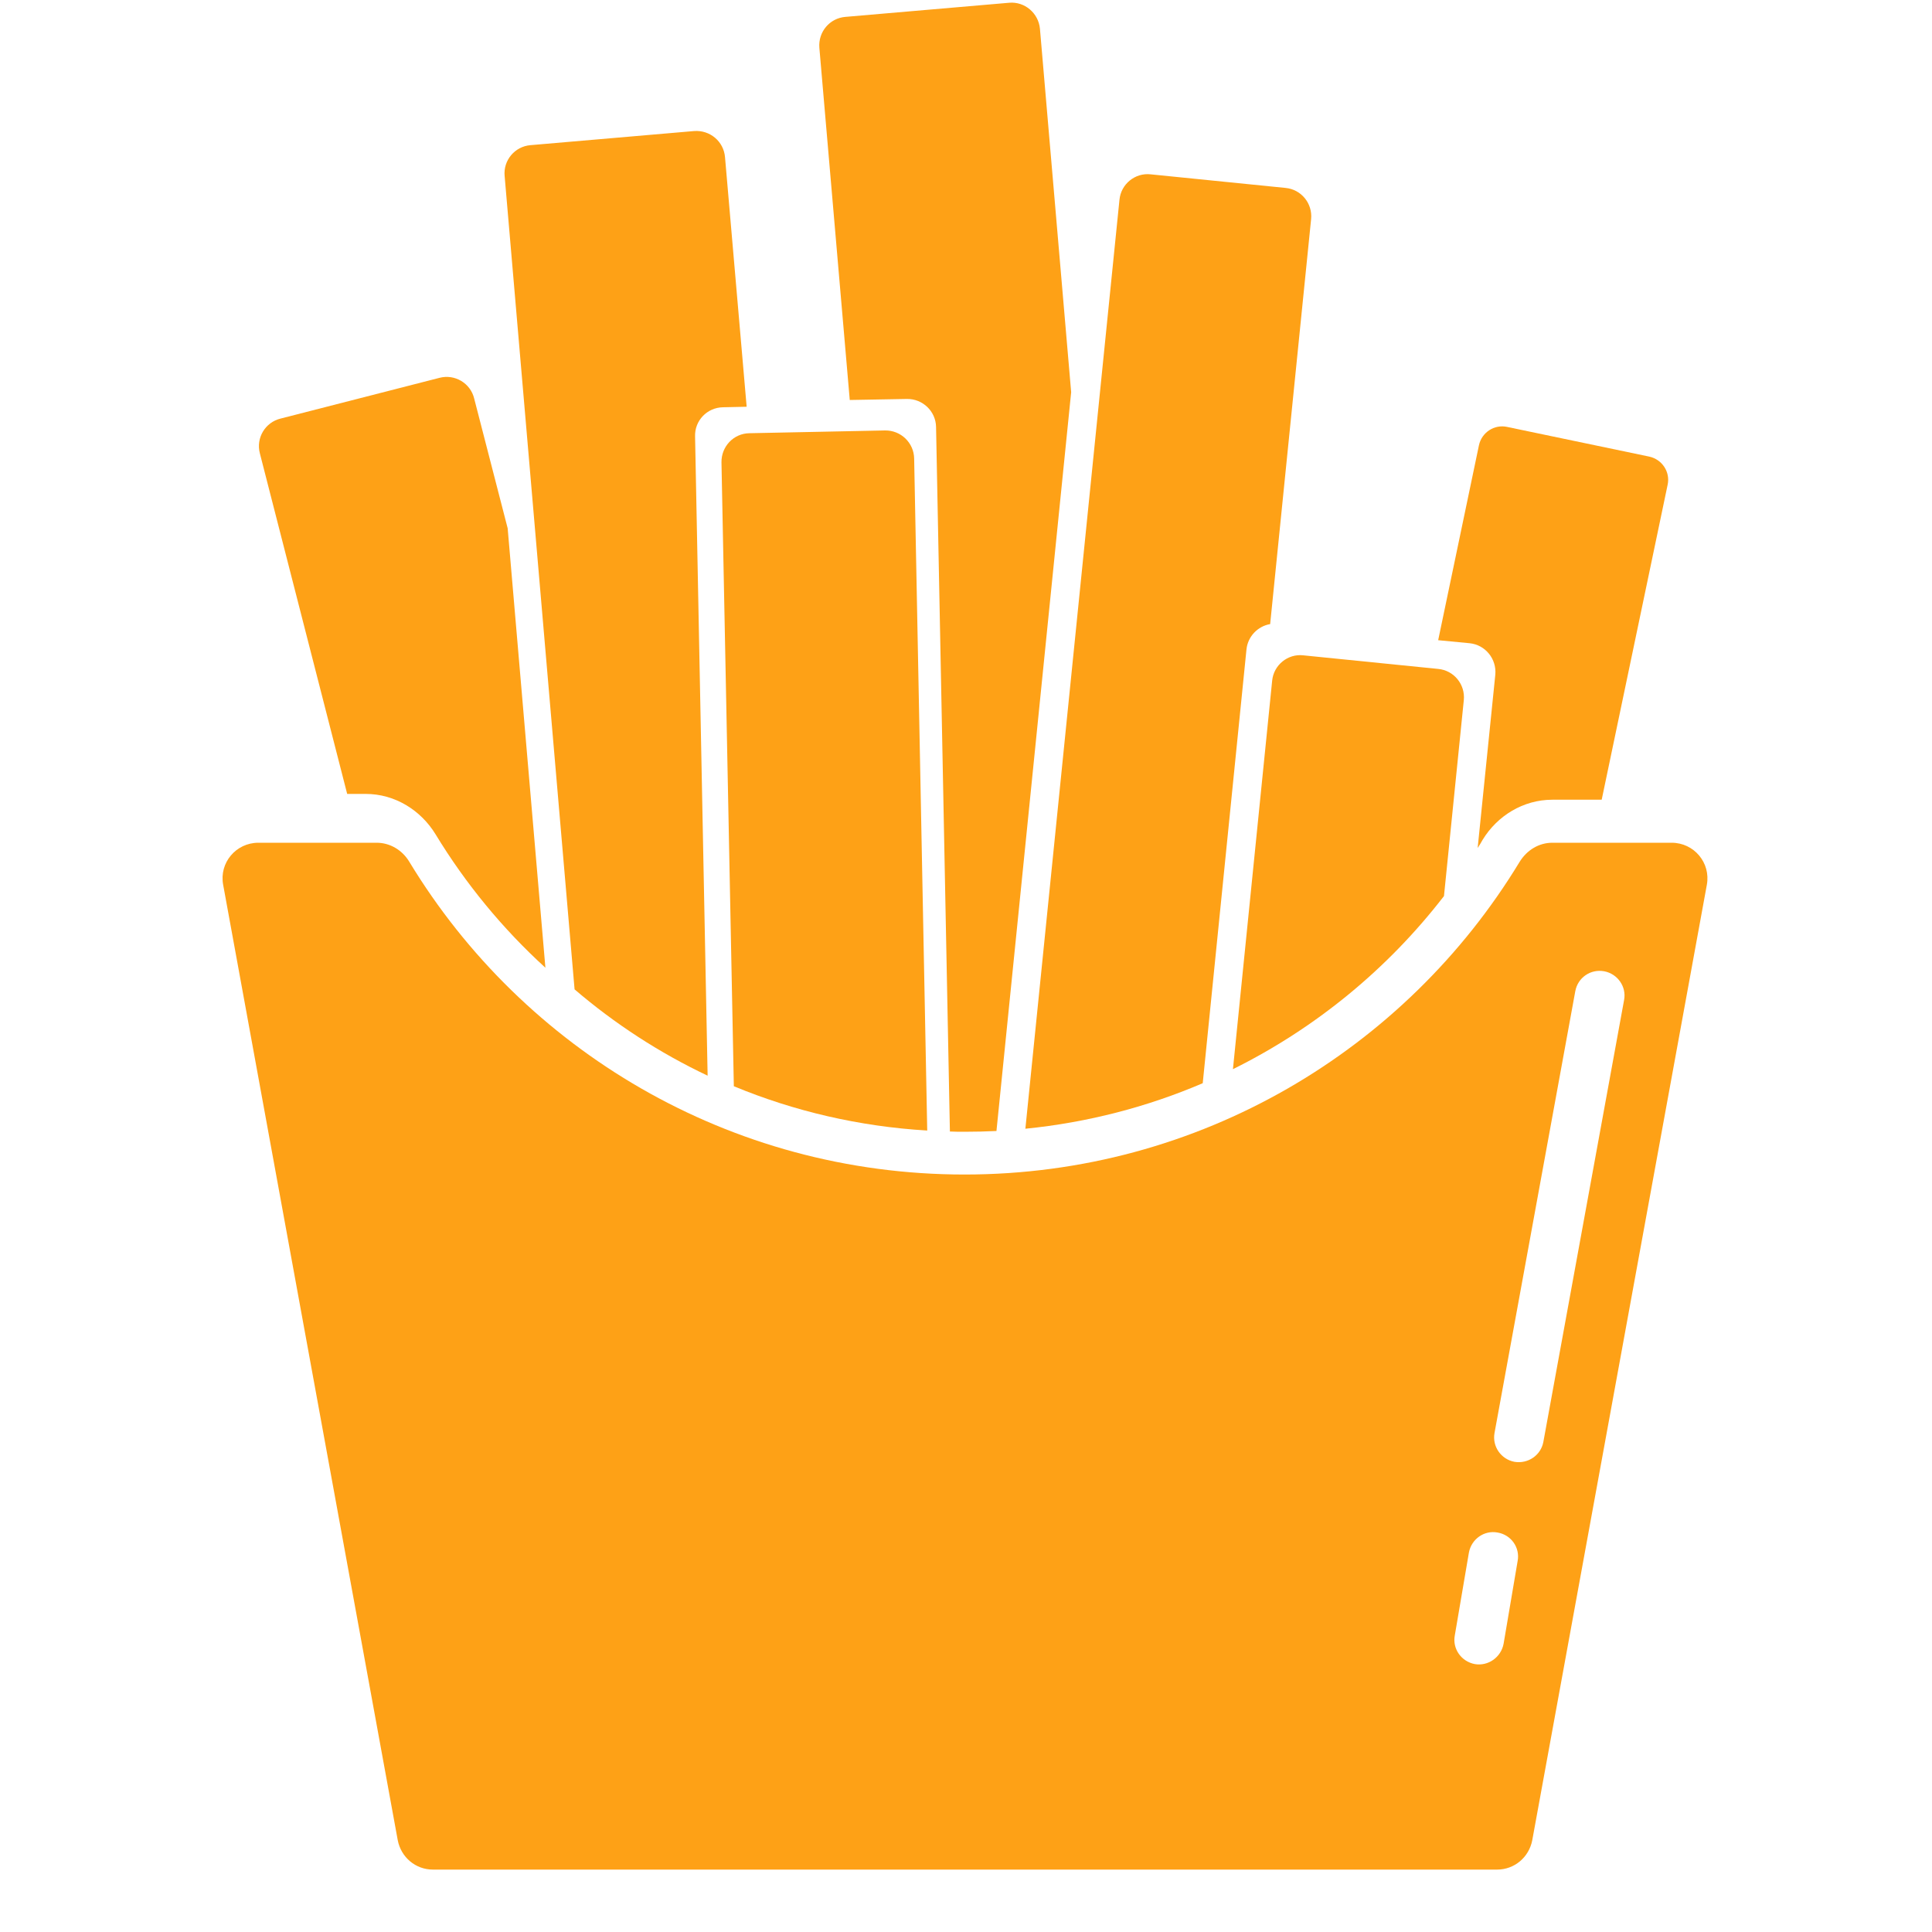 <svg xmlns="http://www.w3.org/2000/svg" xmlns:xlink="http://www.w3.org/1999/xlink" width="40" zoomAndPan="magnify" viewBox="0 0 30 30" height="40" preserveAspectRatio="xMidYMid meet" version="1.2"><defs><clipPath id="9e34a03751"><path d="M 12 0.004 L 17 0.004 L 17 18 L 12 18 Z M 12 0.004 "/></clipPath><clipPath id="bf49a0f28e"><path d="M 3.418 13 L 26.641 13 L 26.641 29.031 L 3.418 29.031 Z M 3.418 13 "/></clipPath></defs><g id="13f26652a2"><path style=" stroke:none;fill-rule:nonzero;fill:#fea116;fill-opacity:1;" d="M 22.332 9.941 L 22.965 6.914 C 23.008 6.715 23.203 6.586 23.402 6.629 L 25.609 7.09 C 25.809 7.133 25.938 7.328 25.895 7.527 L 24.871 12.418 L 24.105 12.418 C 23.652 12.418 23.25 12.668 23.023 13.039 C 23 13.082 22.973 13.125 22.945 13.168 L 23.219 10.477 C 23.242 10.23 23.062 10.012 22.82 9.988 Z M 22.332 9.941 "/><g clip-rule="nonzero" clip-path="url(#9e34a03751)"><path style=" stroke:none;fill-rule:nonzero;fill:#fea116;fill-opacity:1;" d="M 16.148 0.445 C 16.125 0.203 15.91 0.02 15.668 0.043 L 13.129 0.262 C 12.883 0.281 12.703 0.496 12.723 0.742 L 13.195 6.211 L 14.082 6.195 C 14.328 6.191 14.531 6.387 14.535 6.629 L 14.75 17.57 C 14.828 17.574 14.902 17.574 14.977 17.574 C 15.145 17.574 15.309 17.57 15.473 17.562 L 16.633 6.09 Z M 16.148 0.445 "/></g><path style=" stroke:none;fill-rule:nonzero;fill:#fea116;fill-opacity:1;" d="M 15.922 17.527 C 16.891 17.43 17.816 17.188 18.676 16.82 L 19.355 10.086 C 19.375 9.883 19.531 9.723 19.723 9.691 L 20.359 3.402 C 20.383 3.16 20.207 2.941 19.961 2.918 L 17.867 2.707 C 17.625 2.68 17.406 2.859 17.383 3.102 Z M 15.922 17.527 "/><path style=" stroke:none;fill-rule:nonzero;fill:#fea116;fill-opacity:1;" d="M 11.395 16.867 C 12.328 17.254 13.34 17.492 14.398 17.555 L 14.195 7.121 C 14.191 6.875 13.988 6.68 13.742 6.684 L 11.637 6.727 C 11.391 6.73 11.199 6.934 11.203 7.18 Z M 11.395 16.867 "/><path style=" stroke:none;fill-rule:nonzero;fill:#fea116;fill-opacity:1;" d="M 19.145 16.602 C 20.43 15.965 21.551 15.043 22.422 13.914 L 22.73 10.871 C 22.754 10.629 22.578 10.41 22.332 10.387 L 20.238 10.176 C 19.996 10.148 19.777 10.328 19.754 10.57 Z M 19.145 16.602 "/><path style=" stroke:none;fill-rule:nonzero;fill:#fea116;fill-opacity:1;" d="M 11.258 2.441 C 11.238 2.195 11.023 2.016 10.777 2.035 L 8.238 2.254 C 7.996 2.273 7.812 2.488 7.836 2.734 L 8.922 15.363 C 9.543 15.895 10.238 16.348 10.988 16.703 L 10.793 6.777 C 10.785 6.531 10.98 6.328 11.227 6.324 L 11.594 6.316 Z M 11.258 2.441 "/><path style=" stroke:none;fill-rule:nonzero;fill:#fea116;fill-opacity:1;" d="M 8.469 15.027 L 7.883 8.203 L 7.363 6.188 C 7.305 5.949 7.062 5.805 6.824 5.867 L 4.355 6.5 C 4.117 6.559 3.973 6.801 4.035 7.039 L 5.391 12.328 L 5.68 12.328 C 6.133 12.328 6.535 12.582 6.762 12.953 C 7.23 13.723 7.805 14.422 8.469 15.027 Z M 8.469 15.027 "/><g clip-rule="nonzero" clip-path="url(#bf49a0f28e)"><path style=" stroke:none;fill-rule:evenodd;fill:#fea116;fill-opacity:1;" d="M 3.465 13.738 C 3.402 13.398 3.664 13.086 4.012 13.086 L 5.848 13.086 C 6.051 13.086 6.246 13.195 6.359 13.387 C 8.125 16.297 11.324 18.238 14.977 18.238 C 18.629 18.238 21.828 16.297 23.594 13.387 C 23.711 13.195 23.902 13.086 24.105 13.086 L 25.957 13.086 C 26.305 13.086 26.566 13.398 26.504 13.738 L 23.793 28.574 C 23.742 28.84 23.516 29.031 23.246 29.031 L 6.723 29.031 C 6.453 29.031 6.227 28.84 6.176 28.574 Z M 22.809 24.109 C 22.848 23.898 23.047 23.758 23.254 23.797 C 23.465 23.832 23.605 24.031 23.566 24.238 L 23.348 25.523 C 23.309 25.734 23.109 25.875 22.902 25.84 C 22.691 25.801 22.551 25.602 22.59 25.395 Z M 24.91 15.082 C 24.699 15.043 24.5 15.18 24.461 15.391 L 23.207 22.25 C 23.168 22.461 23.309 22.66 23.516 22.699 C 23.727 22.734 23.926 22.598 23.965 22.391 L 25.219 15.527 C 25.258 15.32 25.117 15.121 24.91 15.082 Z M 24.91 15.082 "/></g></g></svg>